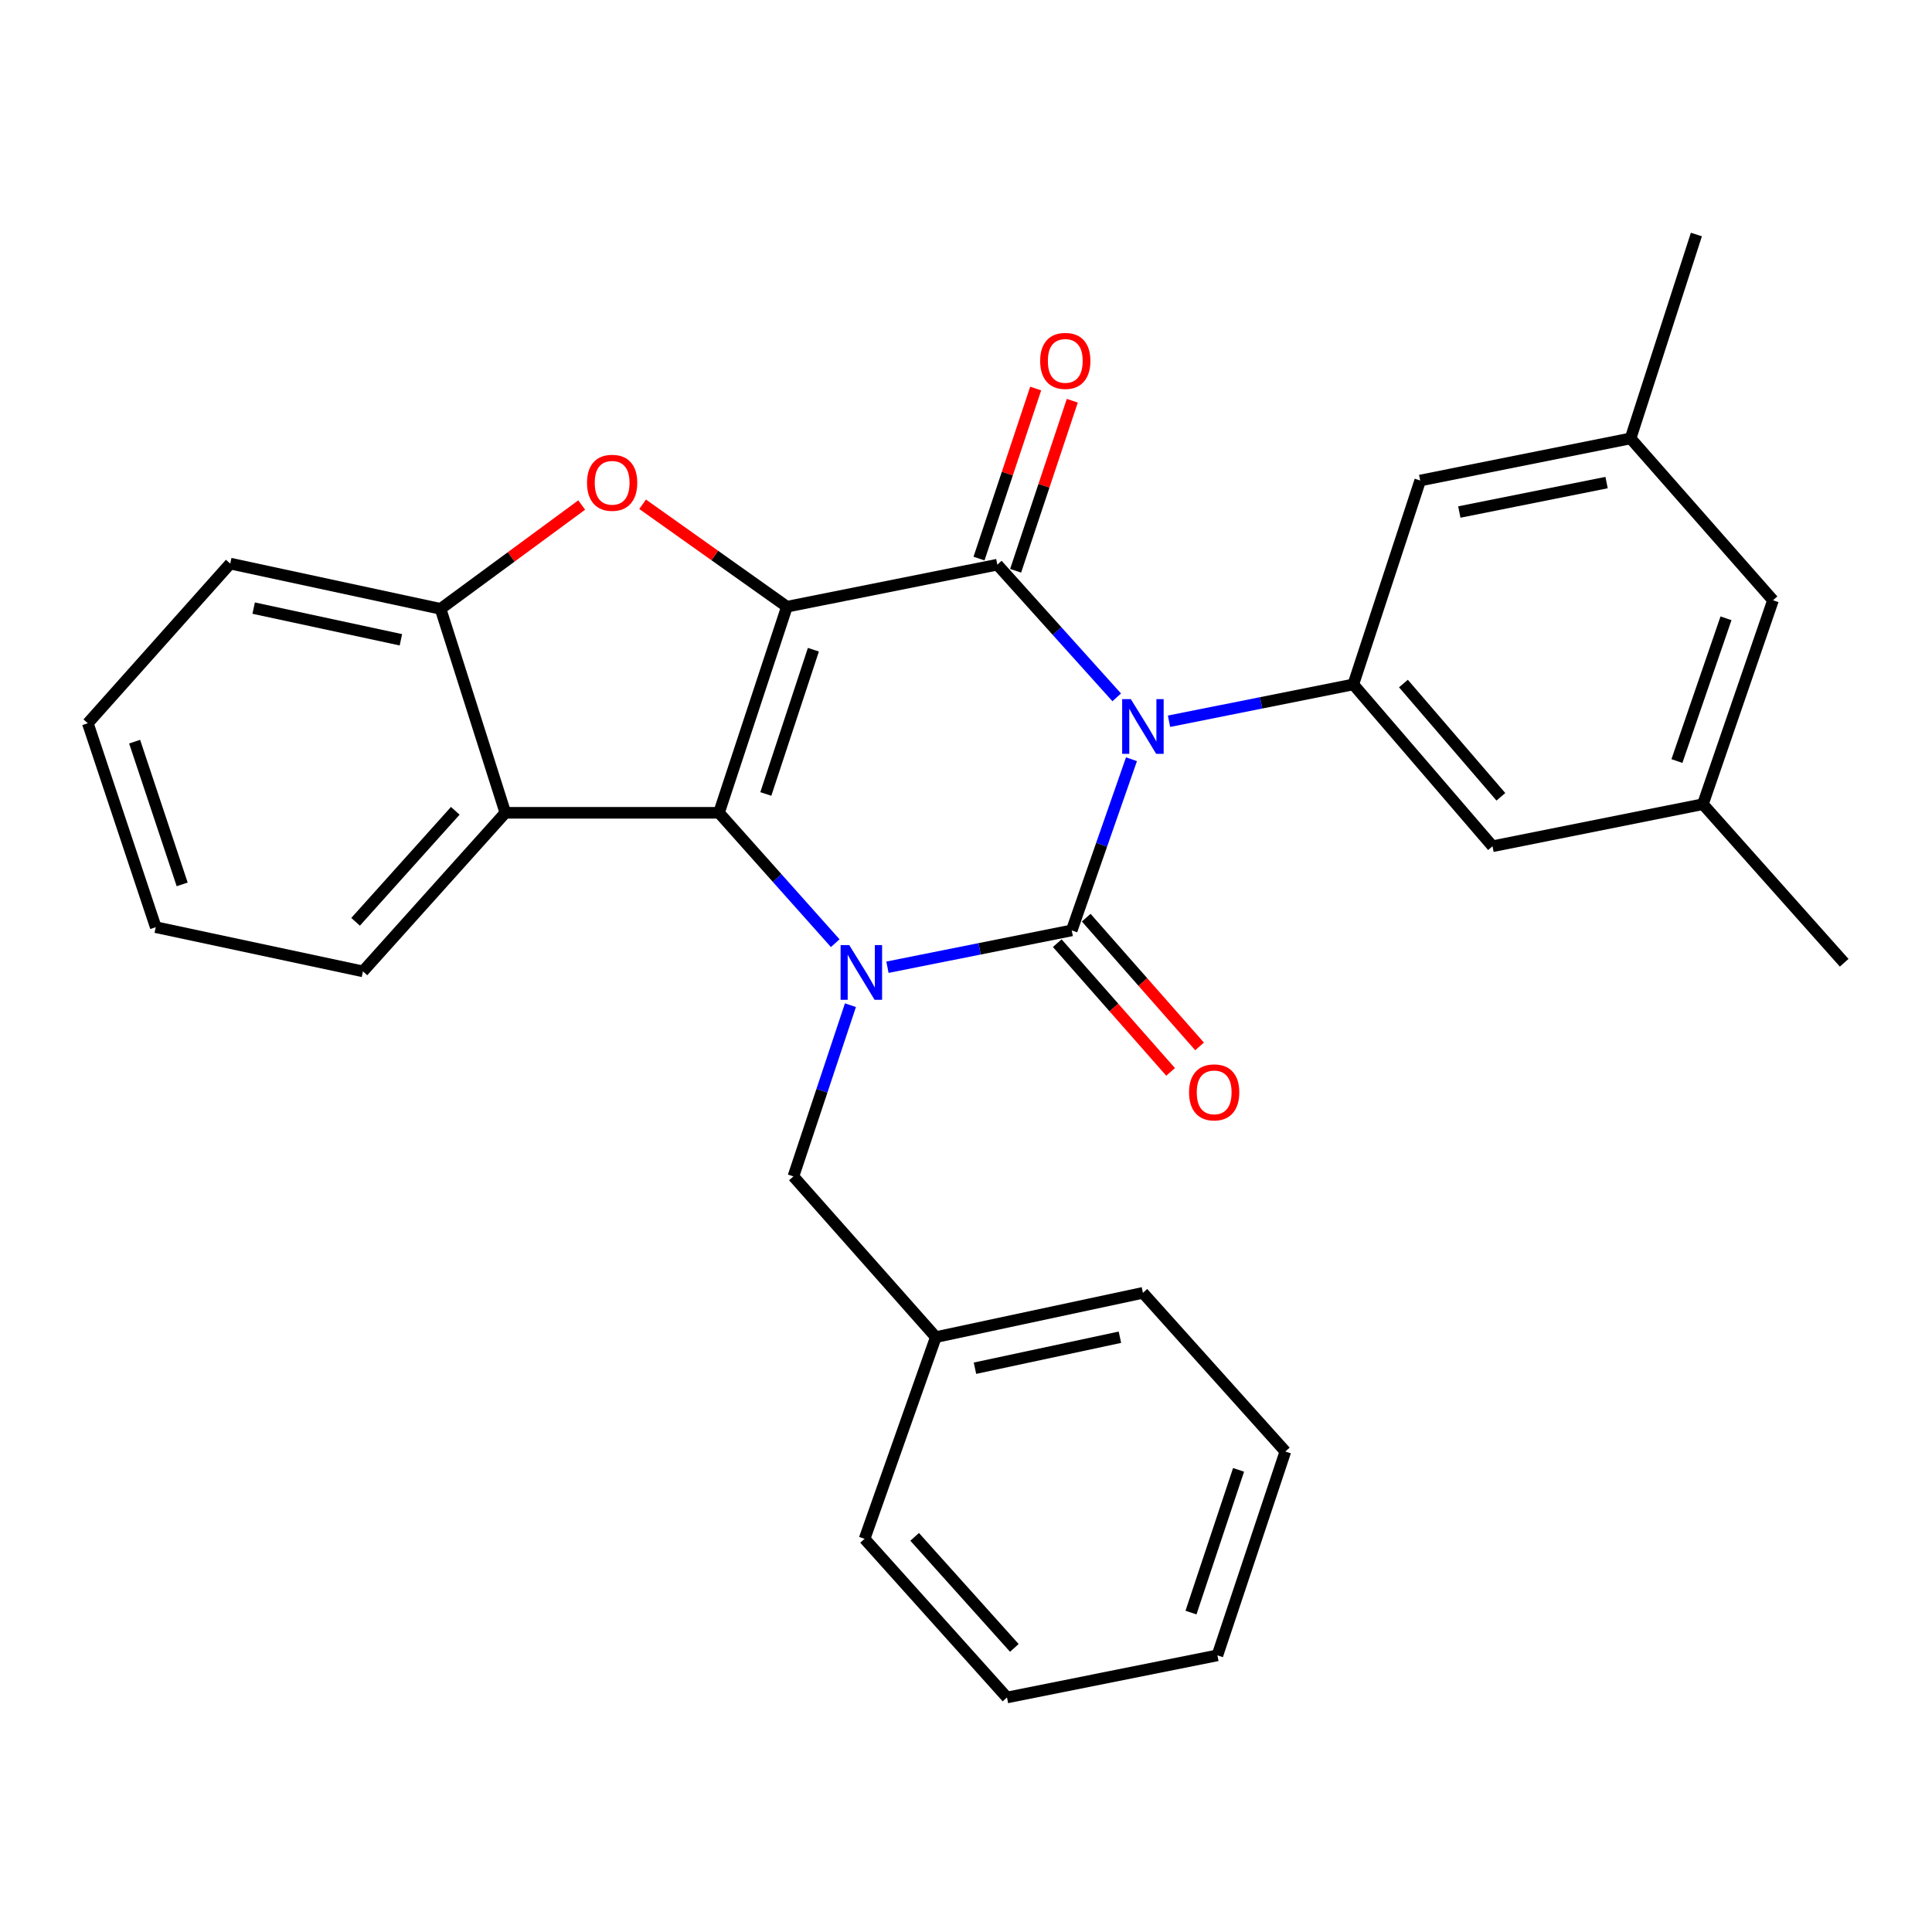 <?xml version='1.0' encoding='iso-8859-1'?>
<svg version='1.1' baseProfile='full'
              xmlns='http://www.w3.org/2000/svg'
                      xmlns:rdkit='http://www.rdkit.org/xml'
                      xmlns:xlink='http://www.w3.org/1999/xlink'
                  xml:space='preserve'
width='1000px' height='1000px' viewBox='0 0 1000 1000'>
<!-- END OF HEADER -->
<rect style='opacity:1.0;fill:#FFFFFF;stroke:none' width='1000' height='1000' x='0' y='0'> </rect>
<path class='bond-3' d='M 407.311,314.034 L 372.146,420.704' style='fill:none;fill-rule:evenodd;stroke:#000000;stroke-width:6px;stroke-linecap:butt;stroke-linejoin:miter;stroke-opacity:1' />
<path class='bond-3' d='M 421.006,336.288 L 396.39,410.957' style='fill:none;fill-rule:evenodd;stroke:#000000;stroke-width:6px;stroke-linecap:butt;stroke-linejoin:miter;stroke-opacity:1' />
<path class='bond-4' d='M 407.311,314.034 L 516.212,292.274' style='fill:none;fill-rule:evenodd;stroke:#000000;stroke-width:6px;stroke-linecap:butt;stroke-linejoin:miter;stroke-opacity:1' />
<path class='bond-5' d='M 407.311,314.034 L 369.963,287.52' style='fill:none;fill-rule:evenodd;stroke:#000000;stroke-width:6px;stroke-linecap:butt;stroke-linejoin:miter;stroke-opacity:1' />
<path class='bond-5' d='M 369.963,287.52 L 332.615,261.006' style='fill:none;fill-rule:evenodd;stroke:#FF0000;stroke-width:6px;stroke-linecap:butt;stroke-linejoin:miter;stroke-opacity:1' />
<path class='bond-0' d='M 578.012,360.953 L 547.112,326.614' style='fill:none;fill-rule:evenodd;stroke:#0000FF;stroke-width:6px;stroke-linecap:butt;stroke-linejoin:miter;stroke-opacity:1' />
<path class='bond-0' d='M 547.112,326.614 L 516.212,292.274' style='fill:none;fill-rule:evenodd;stroke:#000000;stroke-width:6px;stroke-linecap:butt;stroke-linejoin:miter;stroke-opacity:1' />
<path class='bond-1' d='M 585.651,392.974 L 570.189,437.277' style='fill:none;fill-rule:evenodd;stroke:#0000FF;stroke-width:6px;stroke-linecap:butt;stroke-linejoin:miter;stroke-opacity:1' />
<path class='bond-1' d='M 570.189,437.277 L 554.728,481.58' style='fill:none;fill-rule:evenodd;stroke:#000000;stroke-width:6px;stroke-linecap:butt;stroke-linejoin:miter;stroke-opacity:1' />
<path class='bond-6' d='M 605.085,373.318 L 652.777,363.788' style='fill:none;fill-rule:evenodd;stroke:#0000FF;stroke-width:6px;stroke-linecap:butt;stroke-linejoin:miter;stroke-opacity:1' />
<path class='bond-6' d='M 652.777,363.788 L 700.469,354.259' style='fill:none;fill-rule:evenodd;stroke:#000000;stroke-width:6px;stroke-linecap:butt;stroke-linejoin:miter;stroke-opacity:1' />
<path class='bond-10' d='M 547.232,488.179 L 576.563,521.497' style='fill:none;fill-rule:evenodd;stroke:#000000;stroke-width:6px;stroke-linecap:butt;stroke-linejoin:miter;stroke-opacity:1' />
<path class='bond-10' d='M 576.563,521.497 L 605.895,554.815' style='fill:none;fill-rule:evenodd;stroke:#FF0000;stroke-width:6px;stroke-linecap:butt;stroke-linejoin:miter;stroke-opacity:1' />
<path class='bond-10' d='M 562.224,474.981 L 591.555,508.299' style='fill:none;fill-rule:evenodd;stroke:#000000;stroke-width:6px;stroke-linecap:butt;stroke-linejoin:miter;stroke-opacity:1' />
<path class='bond-10' d='M 591.555,508.299 L 620.887,541.617' style='fill:none;fill-rule:evenodd;stroke:#FF0000;stroke-width:6px;stroke-linecap:butt;stroke-linejoin:miter;stroke-opacity:1' />
<path class='bond-30' d='M 554.728,481.58 L 507.036,491.11' style='fill:none;fill-rule:evenodd;stroke:#000000;stroke-width:6px;stroke-linecap:butt;stroke-linejoin:miter;stroke-opacity:1' />
<path class='bond-30' d='M 507.036,491.11 L 459.343,500.639' style='fill:none;fill-rule:evenodd;stroke:#0000FF;stroke-width:6px;stroke-linecap:butt;stroke-linejoin:miter;stroke-opacity:1' />
<path class='bond-2' d='M 432.319,488.191 L 402.233,454.448' style='fill:none;fill-rule:evenodd;stroke:#0000FF;stroke-width:6px;stroke-linecap:butt;stroke-linejoin:miter;stroke-opacity:1' />
<path class='bond-2' d='M 402.233,454.448 L 372.146,420.704' style='fill:none;fill-rule:evenodd;stroke:#000000;stroke-width:6px;stroke-linecap:butt;stroke-linejoin:miter;stroke-opacity:1' />
<path class='bond-9' d='M 440.184,520.282 L 425.423,564.597' style='fill:none;fill-rule:evenodd;stroke:#0000FF;stroke-width:6px;stroke-linecap:butt;stroke-linejoin:miter;stroke-opacity:1' />
<path class='bond-9' d='M 425.423,564.597 L 410.662,608.912' style='fill:none;fill-rule:evenodd;stroke:#000000;stroke-width:6px;stroke-linecap:butt;stroke-linejoin:miter;stroke-opacity:1' />
<path class='bond-7' d='M 372.146,420.704 L 261.57,420.704' style='fill:none;fill-rule:evenodd;stroke:#000000;stroke-width:6px;stroke-linecap:butt;stroke-linejoin:miter;stroke-opacity:1' />
<path class='bond-11' d='M 525.687,295.431 L 540.352,251.421' style='fill:none;fill-rule:evenodd;stroke:#000000;stroke-width:6px;stroke-linecap:butt;stroke-linejoin:miter;stroke-opacity:1' />
<path class='bond-11' d='M 540.352,251.421 L 555.017,207.412' style='fill:none;fill-rule:evenodd;stroke:#FF0000;stroke-width:6px;stroke-linecap:butt;stroke-linejoin:miter;stroke-opacity:1' />
<path class='bond-11' d='M 506.737,289.117 L 521.403,245.107' style='fill:none;fill-rule:evenodd;stroke:#000000;stroke-width:6px;stroke-linecap:butt;stroke-linejoin:miter;stroke-opacity:1' />
<path class='bond-11' d='M 521.403,245.107 L 536.068,201.097' style='fill:none;fill-rule:evenodd;stroke:#FF0000;stroke-width:6px;stroke-linecap:butt;stroke-linejoin:miter;stroke-opacity:1' />
<path class='bond-8' d='M 301.085,261.4 L 264.561,288.272' style='fill:none;fill-rule:evenodd;stroke:#FF0000;stroke-width:6px;stroke-linecap:butt;stroke-linejoin:miter;stroke-opacity:1' />
<path class='bond-8' d='M 264.561,288.272 L 228.036,315.144' style='fill:none;fill-rule:evenodd;stroke:#000000;stroke-width:6px;stroke-linecap:butt;stroke-linejoin:miter;stroke-opacity:1' />
<path class='bond-12' d='M 700.469,354.259 L 772.519,438.015' style='fill:none;fill-rule:evenodd;stroke:#000000;stroke-width:6px;stroke-linecap:butt;stroke-linejoin:miter;stroke-opacity:1' />
<path class='bond-12' d='M 726.419,353.797 L 776.853,412.426' style='fill:none;fill-rule:evenodd;stroke:#000000;stroke-width:6px;stroke-linecap:butt;stroke-linejoin:miter;stroke-opacity:1' />
<path class='bond-13' d='M 700.469,354.259 L 735.09,248.709' style='fill:none;fill-rule:evenodd;stroke:#000000;stroke-width:6px;stroke-linecap:butt;stroke-linejoin:miter;stroke-opacity:1' />
<path class='bond-18' d='M 261.57,420.704 L 187.856,502.785' style='fill:none;fill-rule:evenodd;stroke:#000000;stroke-width:6px;stroke-linecap:butt;stroke-linejoin:miter;stroke-opacity:1' />
<path class='bond-18' d='M 235.652,419.671 L 184.052,477.127' style='fill:none;fill-rule:evenodd;stroke:#000000;stroke-width:6px;stroke-linecap:butt;stroke-linejoin:miter;stroke-opacity:1' />
<path class='bond-29' d='M 261.57,420.704 L 228.036,315.144' style='fill:none;fill-rule:evenodd;stroke:#000000;stroke-width:6px;stroke-linecap:butt;stroke-linejoin:miter;stroke-opacity:1' />
<path class='bond-19' d='M 228.036,315.144 L 119.169,291.719' style='fill:none;fill-rule:evenodd;stroke:#000000;stroke-width:6px;stroke-linecap:butt;stroke-linejoin:miter;stroke-opacity:1' />
<path class='bond-19' d='M 207.505,331.157 L 131.297,314.759' style='fill:none;fill-rule:evenodd;stroke:#000000;stroke-width:6px;stroke-linecap:butt;stroke-linejoin:miter;stroke-opacity:1' />
<path class='bond-17' d='M 410.662,608.912 L 484.387,692.091' style='fill:none;fill-rule:evenodd;stroke:#000000;stroke-width:6px;stroke-linecap:butt;stroke-linejoin:miter;stroke-opacity:1' />
<path class='bond-15' d='M 772.519,438.015 L 881.42,416.244' style='fill:none;fill-rule:evenodd;stroke:#000000;stroke-width:6px;stroke-linecap:butt;stroke-linejoin:miter;stroke-opacity:1' />
<path class='bond-14' d='M 735.09,248.709 L 843.98,226.927' style='fill:none;fill-rule:evenodd;stroke:#000000;stroke-width:6px;stroke-linecap:butt;stroke-linejoin:miter;stroke-opacity:1' />
<path class='bond-14' d='M 755.342,265.027 L 831.564,249.78' style='fill:none;fill-rule:evenodd;stroke:#000000;stroke-width:6px;stroke-linecap:butt;stroke-linejoin:miter;stroke-opacity:1' />
<path class='bond-16' d='M 843.98,226.927 L 917.705,310.694' style='fill:none;fill-rule:evenodd;stroke:#000000;stroke-width:6px;stroke-linecap:butt;stroke-linejoin:miter;stroke-opacity:1' />
<path class='bond-21' d='M 843.98,226.927 L 878.046,121.388' style='fill:none;fill-rule:evenodd;stroke:#000000;stroke-width:6px;stroke-linecap:butt;stroke-linejoin:miter;stroke-opacity:1' />
<path class='bond-20' d='M 881.42,416.244 L 954.545,498.324' style='fill:none;fill-rule:evenodd;stroke:#000000;stroke-width:6px;stroke-linecap:butt;stroke-linejoin:miter;stroke-opacity:1' />
<path class='bond-32' d='M 881.42,416.244 L 917.705,310.694' style='fill:none;fill-rule:evenodd;stroke:#000000;stroke-width:6px;stroke-linecap:butt;stroke-linejoin:miter;stroke-opacity:1' />
<path class='bond-32' d='M 867.974,393.918 L 893.374,320.033' style='fill:none;fill-rule:evenodd;stroke:#000000;stroke-width:6px;stroke-linecap:butt;stroke-linejoin:miter;stroke-opacity:1' />
<path class='bond-22' d='M 484.387,692.091 L 591.568,669.177' style='fill:none;fill-rule:evenodd;stroke:#000000;stroke-width:6px;stroke-linecap:butt;stroke-linejoin:miter;stroke-opacity:1' />
<path class='bond-22' d='M 504.64,708.186 L 579.667,692.146' style='fill:none;fill-rule:evenodd;stroke:#000000;stroke-width:6px;stroke-linecap:butt;stroke-linejoin:miter;stroke-opacity:1' />
<path class='bond-23' d='M 484.387,692.091 L 447.503,796.498' style='fill:none;fill-rule:evenodd;stroke:#000000;stroke-width:6px;stroke-linecap:butt;stroke-linejoin:miter;stroke-opacity:1' />
<path class='bond-24' d='M 187.856,502.785 L 80.619,479.904' style='fill:none;fill-rule:evenodd;stroke:#000000;stroke-width:6px;stroke-linecap:butt;stroke-linejoin:miter;stroke-opacity:1' />
<path class='bond-25' d='M 119.169,291.719 L 45.455,374.354' style='fill:none;fill-rule:evenodd;stroke:#000000;stroke-width:6px;stroke-linecap:butt;stroke-linejoin:miter;stroke-opacity:1' />
<path class='bond-27' d='M 591.568,669.177 L 665.304,751.291' style='fill:none;fill-rule:evenodd;stroke:#000000;stroke-width:6px;stroke-linecap:butt;stroke-linejoin:miter;stroke-opacity:1' />
<path class='bond-26' d='M 447.503,796.498 L 521.216,878.612' style='fill:none;fill-rule:evenodd;stroke:#000000;stroke-width:6px;stroke-linecap:butt;stroke-linejoin:miter;stroke-opacity:1' />
<path class='bond-26' d='M 473.423,795.472 L 525.023,852.952' style='fill:none;fill-rule:evenodd;stroke:#000000;stroke-width:6px;stroke-linecap:butt;stroke-linejoin:miter;stroke-opacity:1' />
<path class='bond-31' d='M 80.619,479.904 L 45.455,374.354' style='fill:none;fill-rule:evenodd;stroke:#000000;stroke-width:6px;stroke-linecap:butt;stroke-linejoin:miter;stroke-opacity:1' />
<path class='bond-31' d='M 94.294,457.759 L 69.679,383.874' style='fill:none;fill-rule:evenodd;stroke:#000000;stroke-width:6px;stroke-linecap:butt;stroke-linejoin:miter;stroke-opacity:1' />
<path class='bond-28' d='M 521.216,878.612 L 630.129,856.808' style='fill:none;fill-rule:evenodd;stroke:#000000;stroke-width:6px;stroke-linecap:butt;stroke-linejoin:miter;stroke-opacity:1' />
<path class='bond-33' d='M 665.304,751.291 L 630.129,856.808' style='fill:none;fill-rule:evenodd;stroke:#000000;stroke-width:6px;stroke-linecap:butt;stroke-linejoin:miter;stroke-opacity:1' />
<path class='bond-33' d='M 641.08,760.802 L 616.456,834.663' style='fill:none;fill-rule:evenodd;stroke:#000000;stroke-width:6px;stroke-linecap:butt;stroke-linejoin:miter;stroke-opacity:1' />
<path  class='atom-1' d='M 585.308 361.859
L 594.588 376.859
Q 595.508 378.339, 596.988 381.019
Q 598.468 383.699, 598.548 383.859
L 598.548 361.859
L 602.308 361.859
L 602.308 390.179
L 598.428 390.179
L 588.468 373.779
Q 587.308 371.859, 586.068 369.659
Q 584.868 367.459, 584.508 366.779
L 584.508 390.179
L 580.828 390.179
L 580.828 361.859
L 585.308 361.859
' fill='#0000FF'/>
<path  class='atom-3' d='M 439.567 489.18
L 448.847 504.18
Q 449.767 505.66, 451.247 508.34
Q 452.727 511.02, 452.807 511.18
L 452.807 489.18
L 456.567 489.18
L 456.567 517.5
L 452.687 517.5
L 442.727 501.1
Q 441.567 499.18, 440.327 496.98
Q 439.127 494.78, 438.767 494.1
L 438.767 517.5
L 435.087 517.5
L 435.087 489.18
L 439.567 489.18
' fill='#0000FF'/>
<path  class='atom-6' d='M 303.841 249.887
Q 303.841 243.087, 307.201 239.287
Q 310.561 235.487, 316.841 235.487
Q 323.121 235.487, 326.481 239.287
Q 329.841 243.087, 329.841 249.887
Q 329.841 256.767, 326.441 260.687
Q 323.041 264.567, 316.841 264.567
Q 310.601 264.567, 307.201 260.687
Q 303.841 256.807, 303.841 249.887
M 316.841 261.367
Q 321.161 261.367, 323.481 258.487
Q 325.841 255.567, 325.841 249.887
Q 325.841 244.327, 323.481 241.527
Q 321.161 238.687, 316.841 238.687
Q 312.521 238.687, 310.161 241.487
Q 307.841 244.287, 307.841 249.887
Q 307.841 255.607, 310.161 258.487
Q 312.521 261.367, 316.841 261.367
' fill='#FF0000'/>
<path  class='atom-11' d='M 615.453 565.405
Q 615.453 558.605, 618.813 554.805
Q 622.173 551.005, 628.453 551.005
Q 634.733 551.005, 638.093 554.805
Q 641.453 558.605, 641.453 565.405
Q 641.453 572.285, 638.053 576.205
Q 634.653 580.085, 628.453 580.085
Q 622.213 580.085, 618.813 576.205
Q 615.453 572.325, 615.453 565.405
M 628.453 576.885
Q 632.773 576.885, 635.093 574.005
Q 637.453 571.085, 637.453 565.405
Q 637.453 559.845, 635.093 557.045
Q 632.773 554.205, 628.453 554.205
Q 624.133 554.205, 621.773 557.005
Q 619.453 559.805, 619.453 565.405
Q 619.453 571.125, 621.773 574.005
Q 624.133 576.885, 628.453 576.885
' fill='#FF0000'/>
<path  class='atom-12' d='M 538.388 186.793
Q 538.388 179.993, 541.748 176.193
Q 545.108 172.393, 551.388 172.393
Q 557.668 172.393, 561.028 176.193
Q 564.388 179.993, 564.388 186.793
Q 564.388 193.673, 560.988 197.593
Q 557.588 201.473, 551.388 201.473
Q 545.148 201.473, 541.748 197.593
Q 538.388 193.713, 538.388 186.793
M 551.388 198.273
Q 555.708 198.273, 558.028 195.393
Q 560.388 192.473, 560.388 186.793
Q 560.388 181.233, 558.028 178.433
Q 555.708 175.593, 551.388 175.593
Q 547.068 175.593, 544.708 178.393
Q 542.388 181.193, 542.388 186.793
Q 542.388 192.513, 544.708 195.393
Q 547.068 198.273, 551.388 198.273
' fill='#FF0000'/>
</svg>
